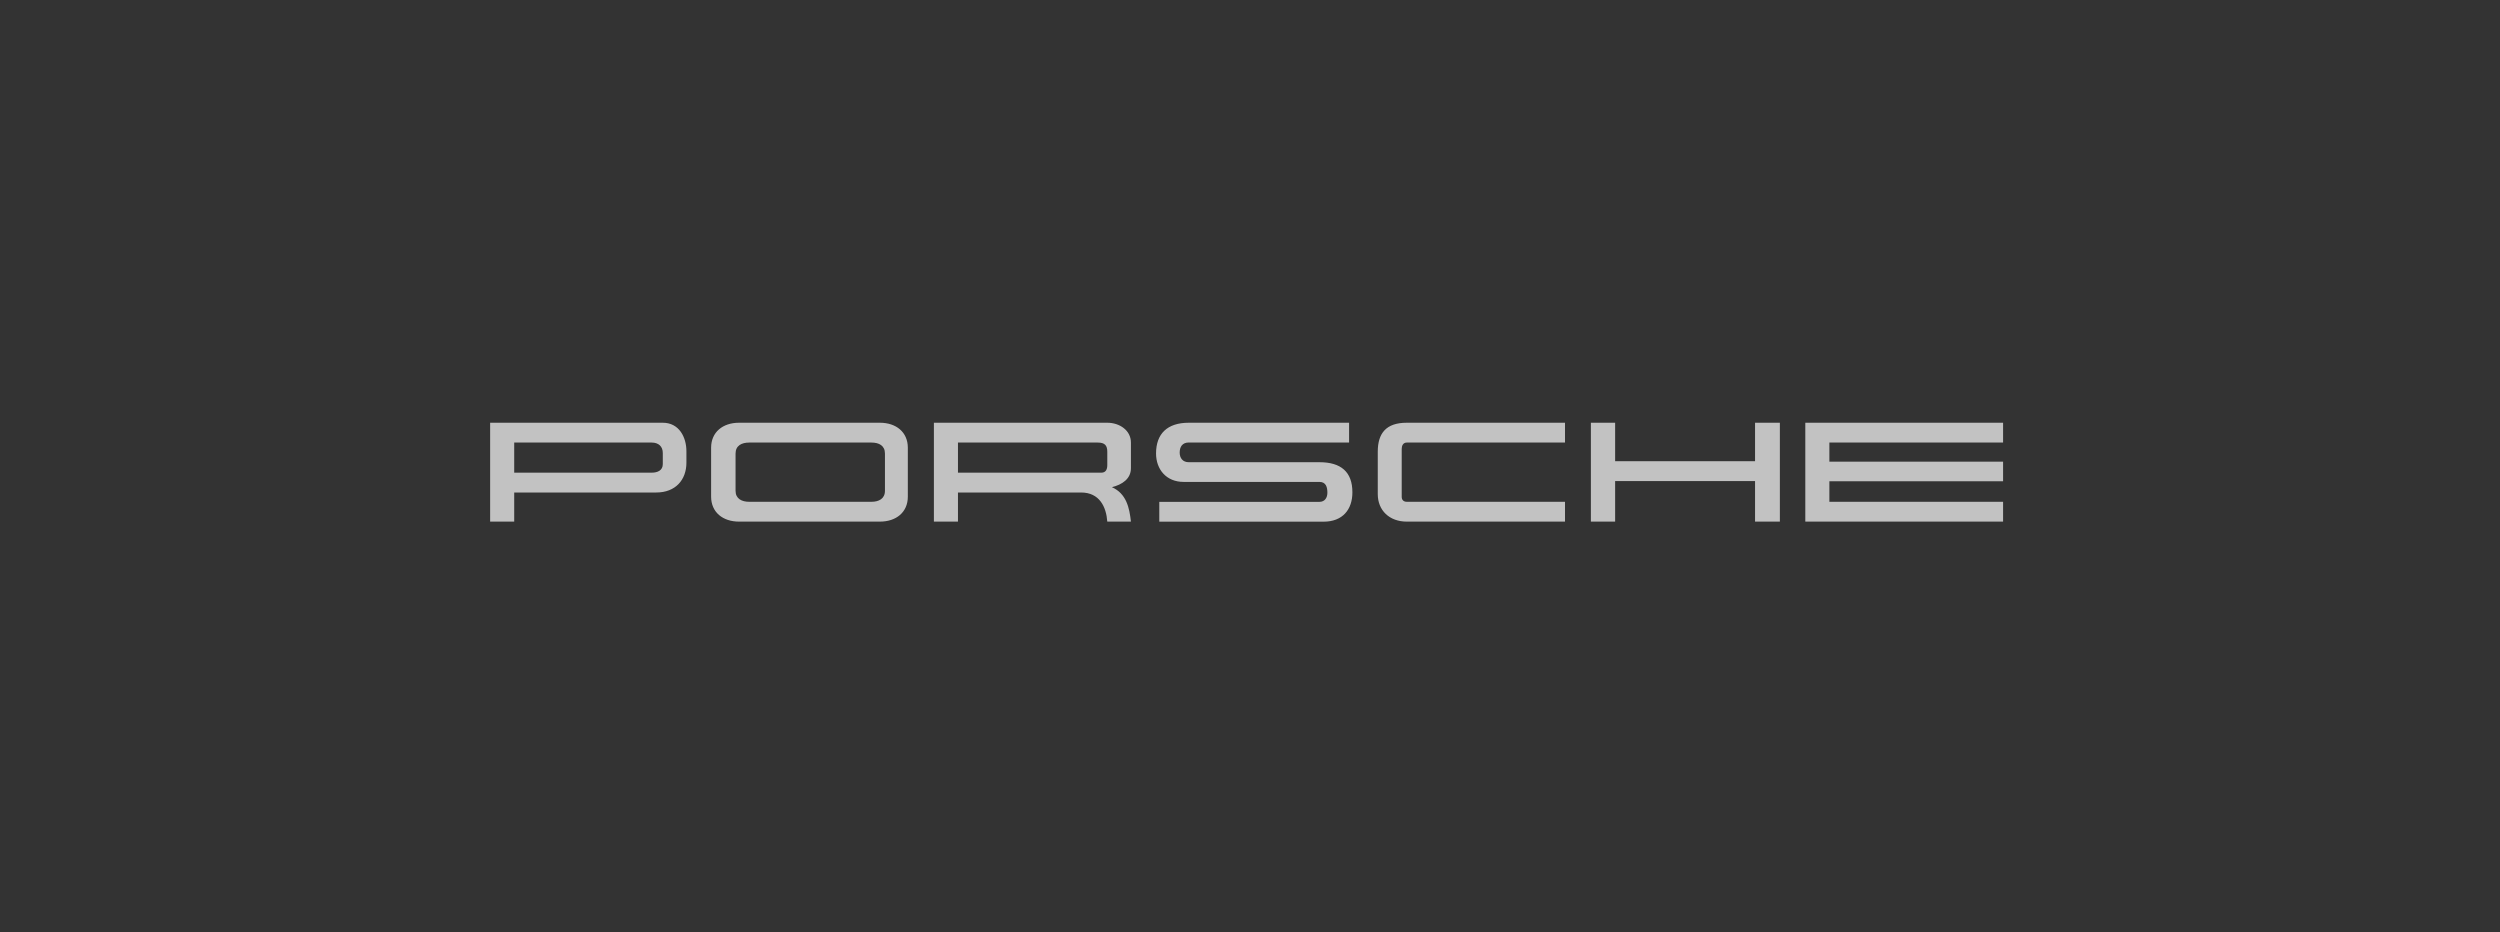 <?xml version="1.0" encoding="UTF-8"?> <svg xmlns="http://www.w3.org/2000/svg" width="303" height="113" viewBox="0 0 303 113" fill="none"><rect x="0" y="0" width="303" height="113" fill="#333333" stroke="none"/> <path fill-rule="evenodd" clip-rule="evenodd" d="M242.774 53.638V51.236H218.803V63.22H242.774V60.818H221.72V58.33H242.774V55.956H221.72V53.638H242.774ZM212.712 51.236V55.899H195.754V51.236H192.815V63.22H195.754V58.302H212.712V63.22H215.72V51.236H212.712ZM170.499 53.638H189.679V51.236H170.499C168.013 51.236 166.985 52.49 166.985 54.751V59.889C166.985 61.867 168.406 63.22 170.499 63.22H189.679V60.818H170.499C170.121 60.818 169.887 60.584 169.887 60.229V54.397C169.887 54.042 170.046 53.638 170.499 53.638ZM159.92 56.02H144.08C143.34 56.02 142.977 55.509 142.977 54.85C142.977 54.156 143.302 53.631 144.08 53.631H163.509V51.236H144.08C141.481 51.236 140.113 52.568 140.113 54.957C140.113 56.87 141.337 58.408 143.461 58.408H159.92C160.736 58.408 160.879 59.088 160.879 59.726C160.879 60.286 160.592 60.825 159.92 60.825H140.506V63.227H160.418C162.723 63.227 163.91 61.76 163.91 59.677C163.917 57.189 162.519 56.02 159.92 56.02ZM137.068 56.75V53.638C137.068 52.164 135.7 51.236 134.204 51.236H113.188V63.22H116.105V59.691H131.03C133.244 59.691 134.075 61.413 134.204 63.22H137.068C136.886 61.548 136.523 59.825 134.763 59.046C135.987 58.741 137.068 58.047 137.068 56.75ZM134.204 56.374C134.204 56.828 134.06 57.288 133.486 57.288H116.105V53.638H133.047C133.894 53.638 134.204 53.979 134.204 54.751V56.374ZM80.33 51.236H59.405V63.22H62.322V59.691H79.537C81.864 59.691 83.194 58.167 83.194 56.076V54.687C83.194 53.029 82.333 51.236 80.33 51.236ZM80.33 56.254C80.33 57.012 79.703 57.288 78.978 57.288H62.322V53.638H78.978C79.824 53.638 80.33 54.113 80.33 54.907V56.254ZM106.643 51.236H89.572C87.608 51.236 86.187 52.37 86.187 54.262V60.194C86.187 62.086 87.608 63.22 89.572 63.22H106.643C108.608 63.22 110.029 62.093 110.029 60.194V54.262C110.029 52.37 108.608 51.236 106.643 51.236ZM107.256 59.485C107.256 60.449 106.515 60.818 105.616 60.818H90.804C89.905 60.818 89.149 60.449 89.149 59.485V54.971C89.149 54.007 89.89 53.638 90.804 53.638H105.616C106.538 53.638 107.256 54.007 107.256 54.971V59.485Z" fill="white" fill-opacity="0.7"></path> </svg> 